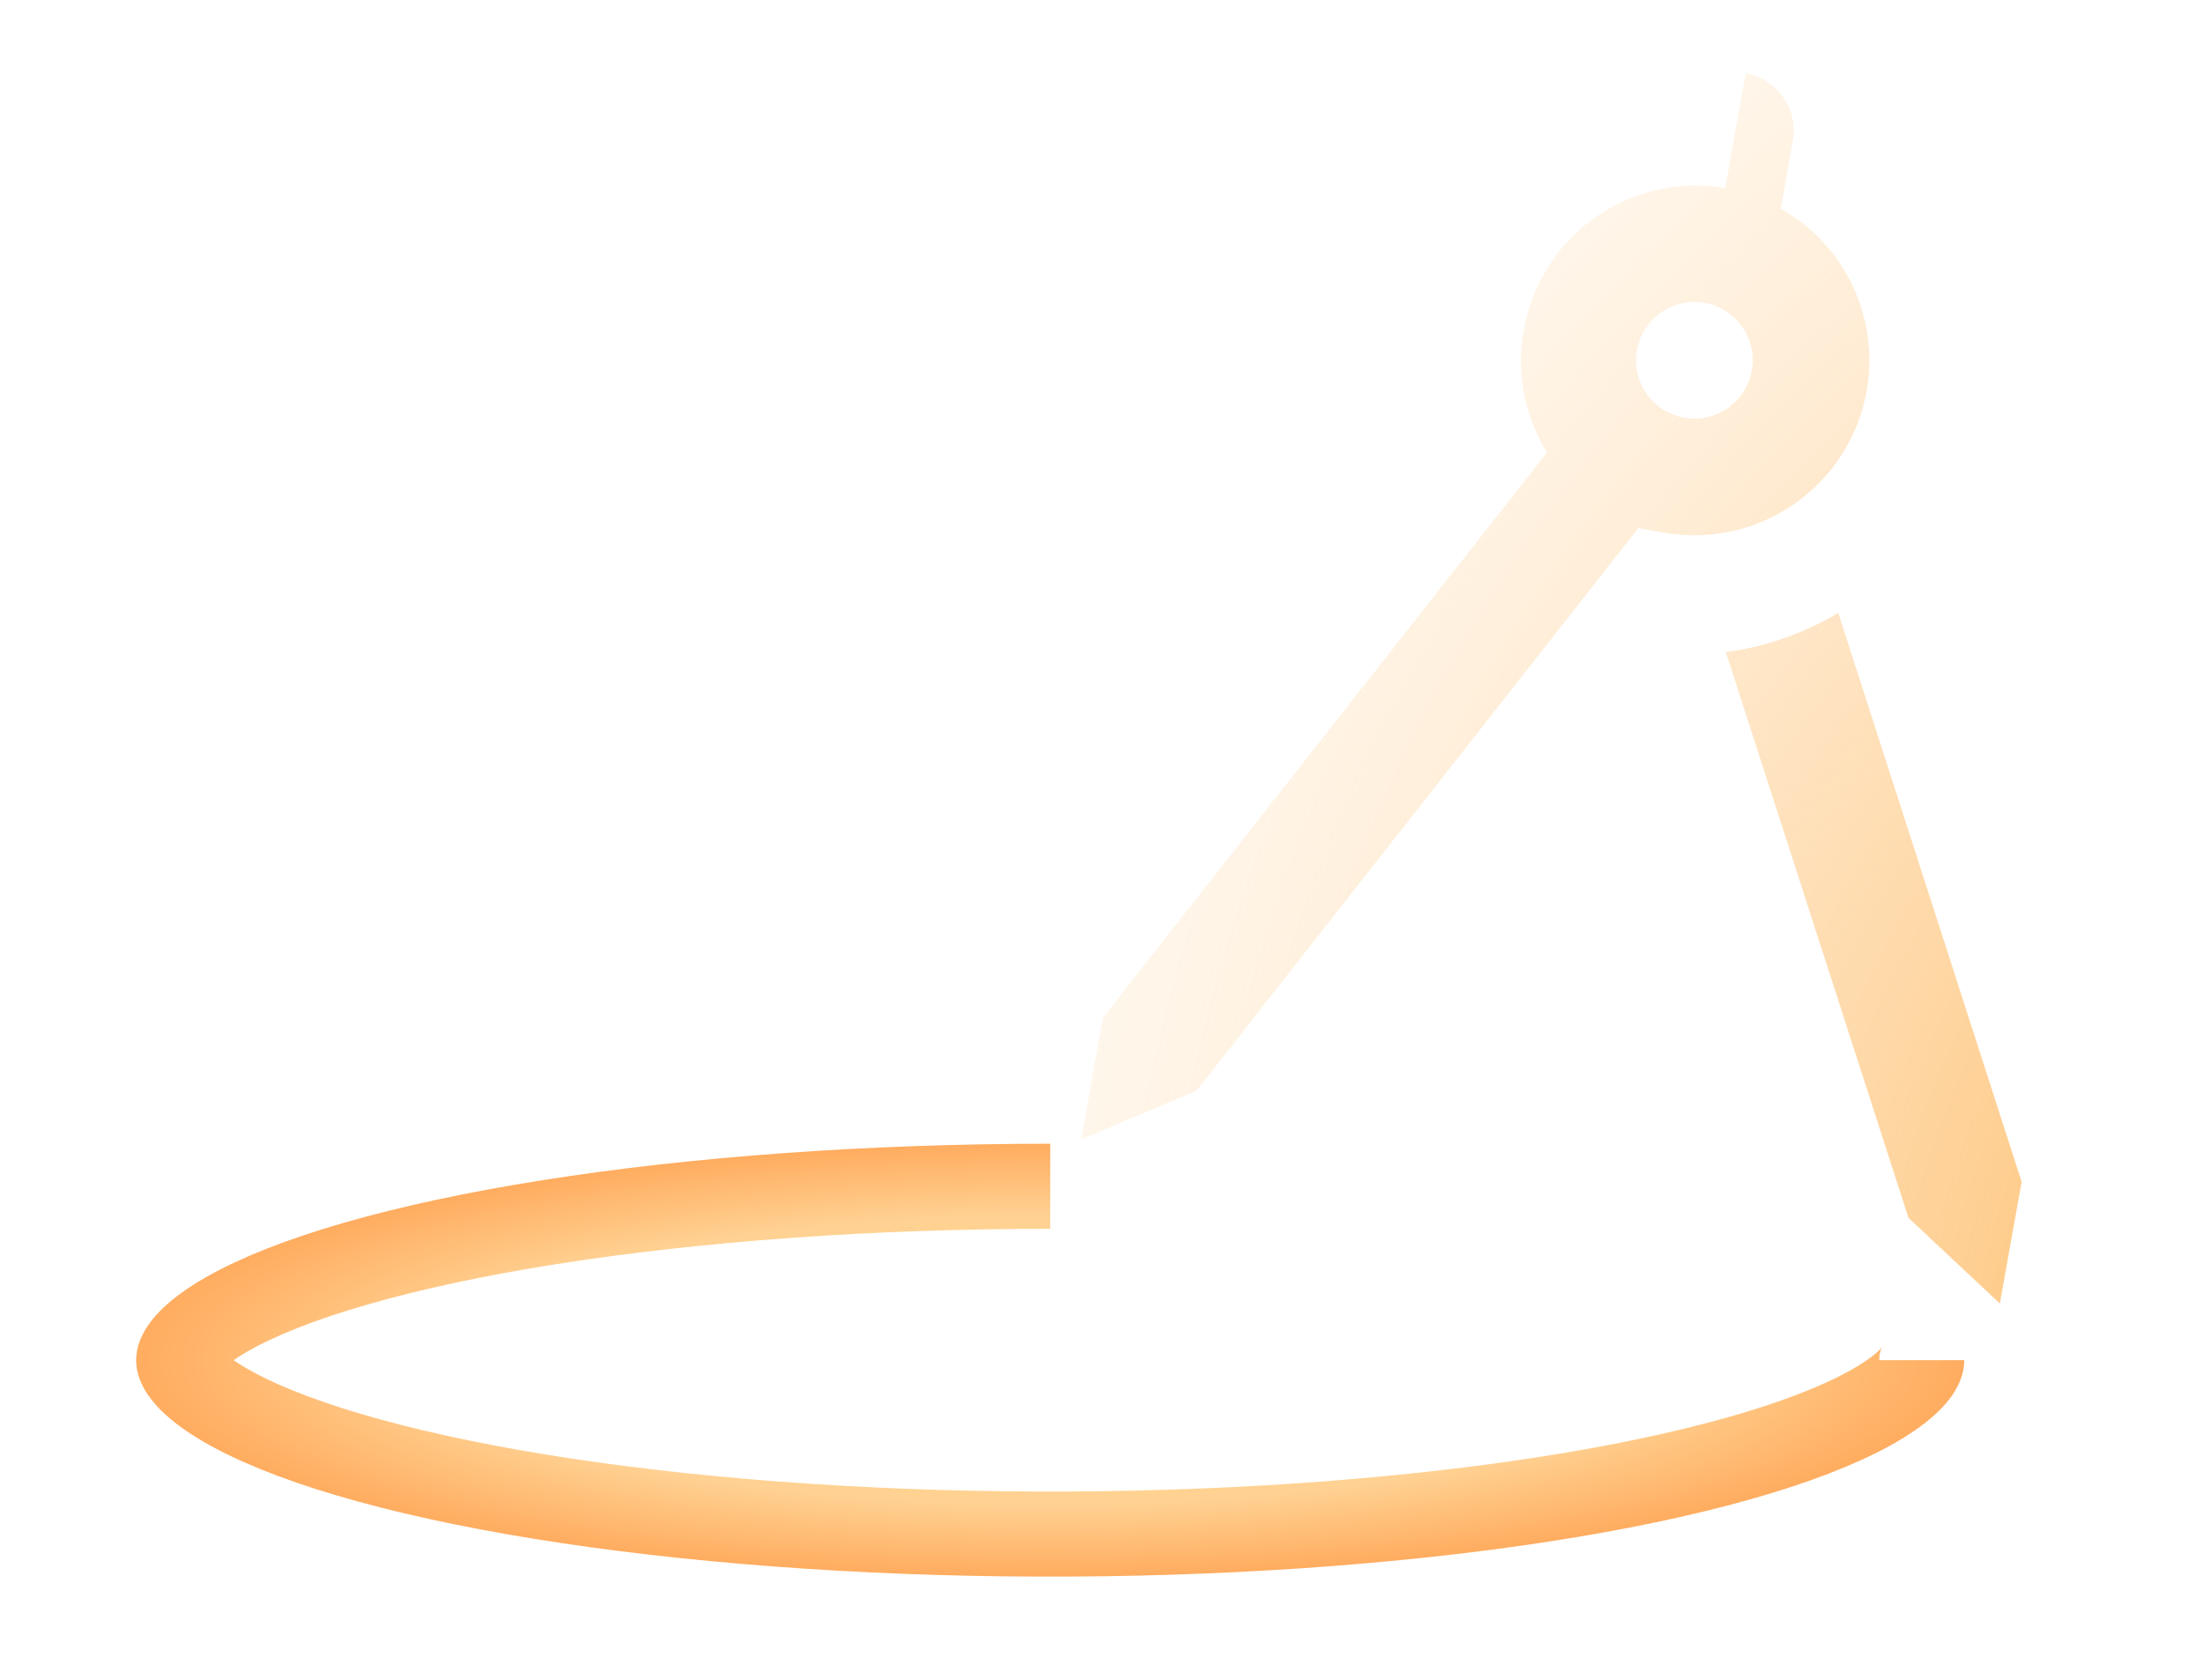 <?xml version="1.0" encoding="utf-8"?>
<svg xmlns="http://www.w3.org/2000/svg" fill="none" height="395" viewBox="0 0 518 395" width="518">
<g filter="url(#filter0_ddd_563_6)">
<path d="M451.669 308.118C451.669 308.662 451.321 311.058 446.264 315.006C441.362 318.834 433.437 322.95 422.122 326.961C399.586 334.949 366.926 341.363 328.072 345.174C289.324 348.976 246.612 349.975 205.393 348.033C164.138 346.09 126.504 341.3 97.228 334.366C82.586 330.898 70.589 327.024 61.419 322.961C52.049 318.809 46.488 314.831 43.786 311.613C42.518 310.104 42.154 309.086 42.049 308.579C41.965 308.169 41.96 307.71 42.268 306.97C43.058 305.071 45.865 301.588 53.317 297.327C67.958 288.956 94.024 281.23 129.042 275.688C163.769 270.193 204.774 267.236 246.835 267.236" stroke="url(#paint0_angular_563_6)" stroke-width="20"/>
</g>
<g clip-path="url(#clip0_563_6)">
<g filter="url(#filter1_i_563_6)">
<path d="M468.136 272.813L463.024 301.423L441.553 281.293L398.611 148.284C408.024 147.041 416.941 143.899 425.044 139.08L468.136 272.813ZM431.715 86.934C429.796 97.672 423.691 107.208 414.742 113.444C405.792 119.68 394.732 122.106 383.995 120.187L378.057 119.126L274.209 251.394L247.096 262.844L252.208 234.233L356.581 101.363C344.702 82.111 350.632 56.711 370.043 44.721C378.488 39.545 388.61 37.454 398.462 39.214L403.285 12.223C406.864 12.862 410.042 14.898 412.121 17.881C414.2 20.864 415.008 24.55 414.369 28.13L411.524 44.054C426.705 52.616 434.777 69.795 431.715 86.934ZM404.724 82.112C405.363 78.533 404.555 74.846 402.476 71.863C400.397 68.88 397.219 66.844 393.64 66.205C390.06 65.566 386.374 66.374 383.391 68.453C380.407 70.531 378.372 73.71 377.733 77.289C377.093 80.869 377.902 84.555 379.981 87.538C382.059 90.522 385.238 92.557 388.817 93.196C392.396 93.836 396.083 93.027 399.066 90.948C402.049 88.87 404.084 85.691 404.724 82.112Z" fill="url(#paint1_diamond_563_6)"/>
</g>
</g>
<defs>
<filter color-interpolation-filters="sRGB" filterUnits="userSpaceOnUse" height="165.764" id="filter0_ddd_563_6" width="493.669" x="-9.15527e-05" y="229.236">
<feFlood flood-opacity="0" result="BackgroundImageFix"/>
<feColorMatrix in="SourceAlpha" result="hardAlpha" type="matrix" values="0 0 0 0 0 0 0 0 0 0 0 0 0 0 0 0 0 0 127 0"/>
<feOffset dy="3.623"/>
<feGaussianBlur stdDeviation="7.246"/>
<feComposite in2="hardAlpha" operator="out"/>
<feColorMatrix type="matrix" values="0 0 0 0 1 0 0 0 0 0.667 0 0 0 0 0.362 0 0 0 0.75 0"/>
<feBlend in2="BackgroundImageFix" mode="normal" result="effect1_dropShadow_563_6"/>
<feColorMatrix in="SourceAlpha" result="hardAlpha" type="matrix" values="0 0 0 0 0 0 0 0 0 0 0 0 0 0 0 0 0 0 127 0"/>
<feOffset dy="4"/>
<feGaussianBlur stdDeviation="16"/>
<feComposite in2="hardAlpha" operator="out"/>
<feColorMatrix type="matrix" values="0 0 0 0 1 0 0 0 0 0.855 0 0 0 0 0.487 0 0 0 0.25 0"/>
<feBlend in2="effect1_dropShadow_563_6" mode="normal" result="effect2_dropShadow_563_6"/>
<feColorMatrix in="SourceAlpha" result="hardAlpha" type="matrix" values="0 0 0 0 0 0 0 0 0 0 0 0 0 0 0 0 0 0 127 0"/>
<feOffset dy="4"/>
<feGaussianBlur stdDeviation="2"/>
<feComposite in2="hardAlpha" operator="out"/>
<feColorMatrix type="matrix" values="0 0 0 0 0 0 0 0 0 0 0 0 0 0 0 0 0 0 0.25 0"/>
<feBlend in2="effect2_dropShadow_563_6" mode="normal" result="effect3_dropShadow_563_6"/>
<feBlend in="SourceGraphic" in2="effect3_dropShadow_563_6" mode="normal" result="shape"/>
</filter>
<filter color-interpolation-filters="sRGB" filterUnits="userSpaceOnUse" height="293.2" id="filter1_i_563_6" width="225.04" x="247.096" y="12.223">
<feFlood flood-opacity="0" result="BackgroundImageFix"/>
<feBlend in="SourceGraphic" in2="BackgroundImageFix" mode="normal" result="shape"/>
<feColorMatrix in="SourceAlpha" result="hardAlpha" type="matrix" values="0 0 0 0 0 0 0 0 0 0 0 0 0 0 0 0 0 0 127 0"/>
<feOffset dx="7" dy="5"/>
<feGaussianBlur stdDeviation="2"/>
<feComposite in2="hardAlpha" k2="-1" k3="1" operator="arithmetic"/>
<feColorMatrix type="matrix" values="0 0 0 0 0 0 0 0 0 0 0 0 0 0 0 0 0 0 0.25 0"/>
<feBlend in2="shape" mode="normal" result="effect1_innerShadow_563_6"/>
</filter>
<radialGradient cx="0" cy="0" gradientTransform="translate(246.835 308.118) rotate(90) scale(50.882 214.835)" gradientUnits="userSpaceOnUse" id="paint0_angular_563_6" r="1">
<stop offset="0.068" stop-color="#FFE092"/>
<stop offset="0.333" stop-color="#FFD792"/>
<stop offset="0.667" stop-color="#FFD192"/>
<stop offset="1" stop-color="#FFAC5F"/>
</radialGradient>
<radialGradient cx="0" cy="0" gradientTransform="translate(692.59 354.083) rotate(-155.036) scale(615.551 581.895)" gradientUnits="userSpaceOnUse" id="paint1_diamond_563_6" r="1">
<stop offset="0.334" stop-color="#FEC479"/>
<stop offset="1" stop-color="white" stop-opacity="0"/>
</radialGradient>
<clipPath id="clip0_563_6">
<rect fill="white" height="329.022" transform="translate(188.886)" width="329.022"/>
</clipPath>
</defs>
</svg>
